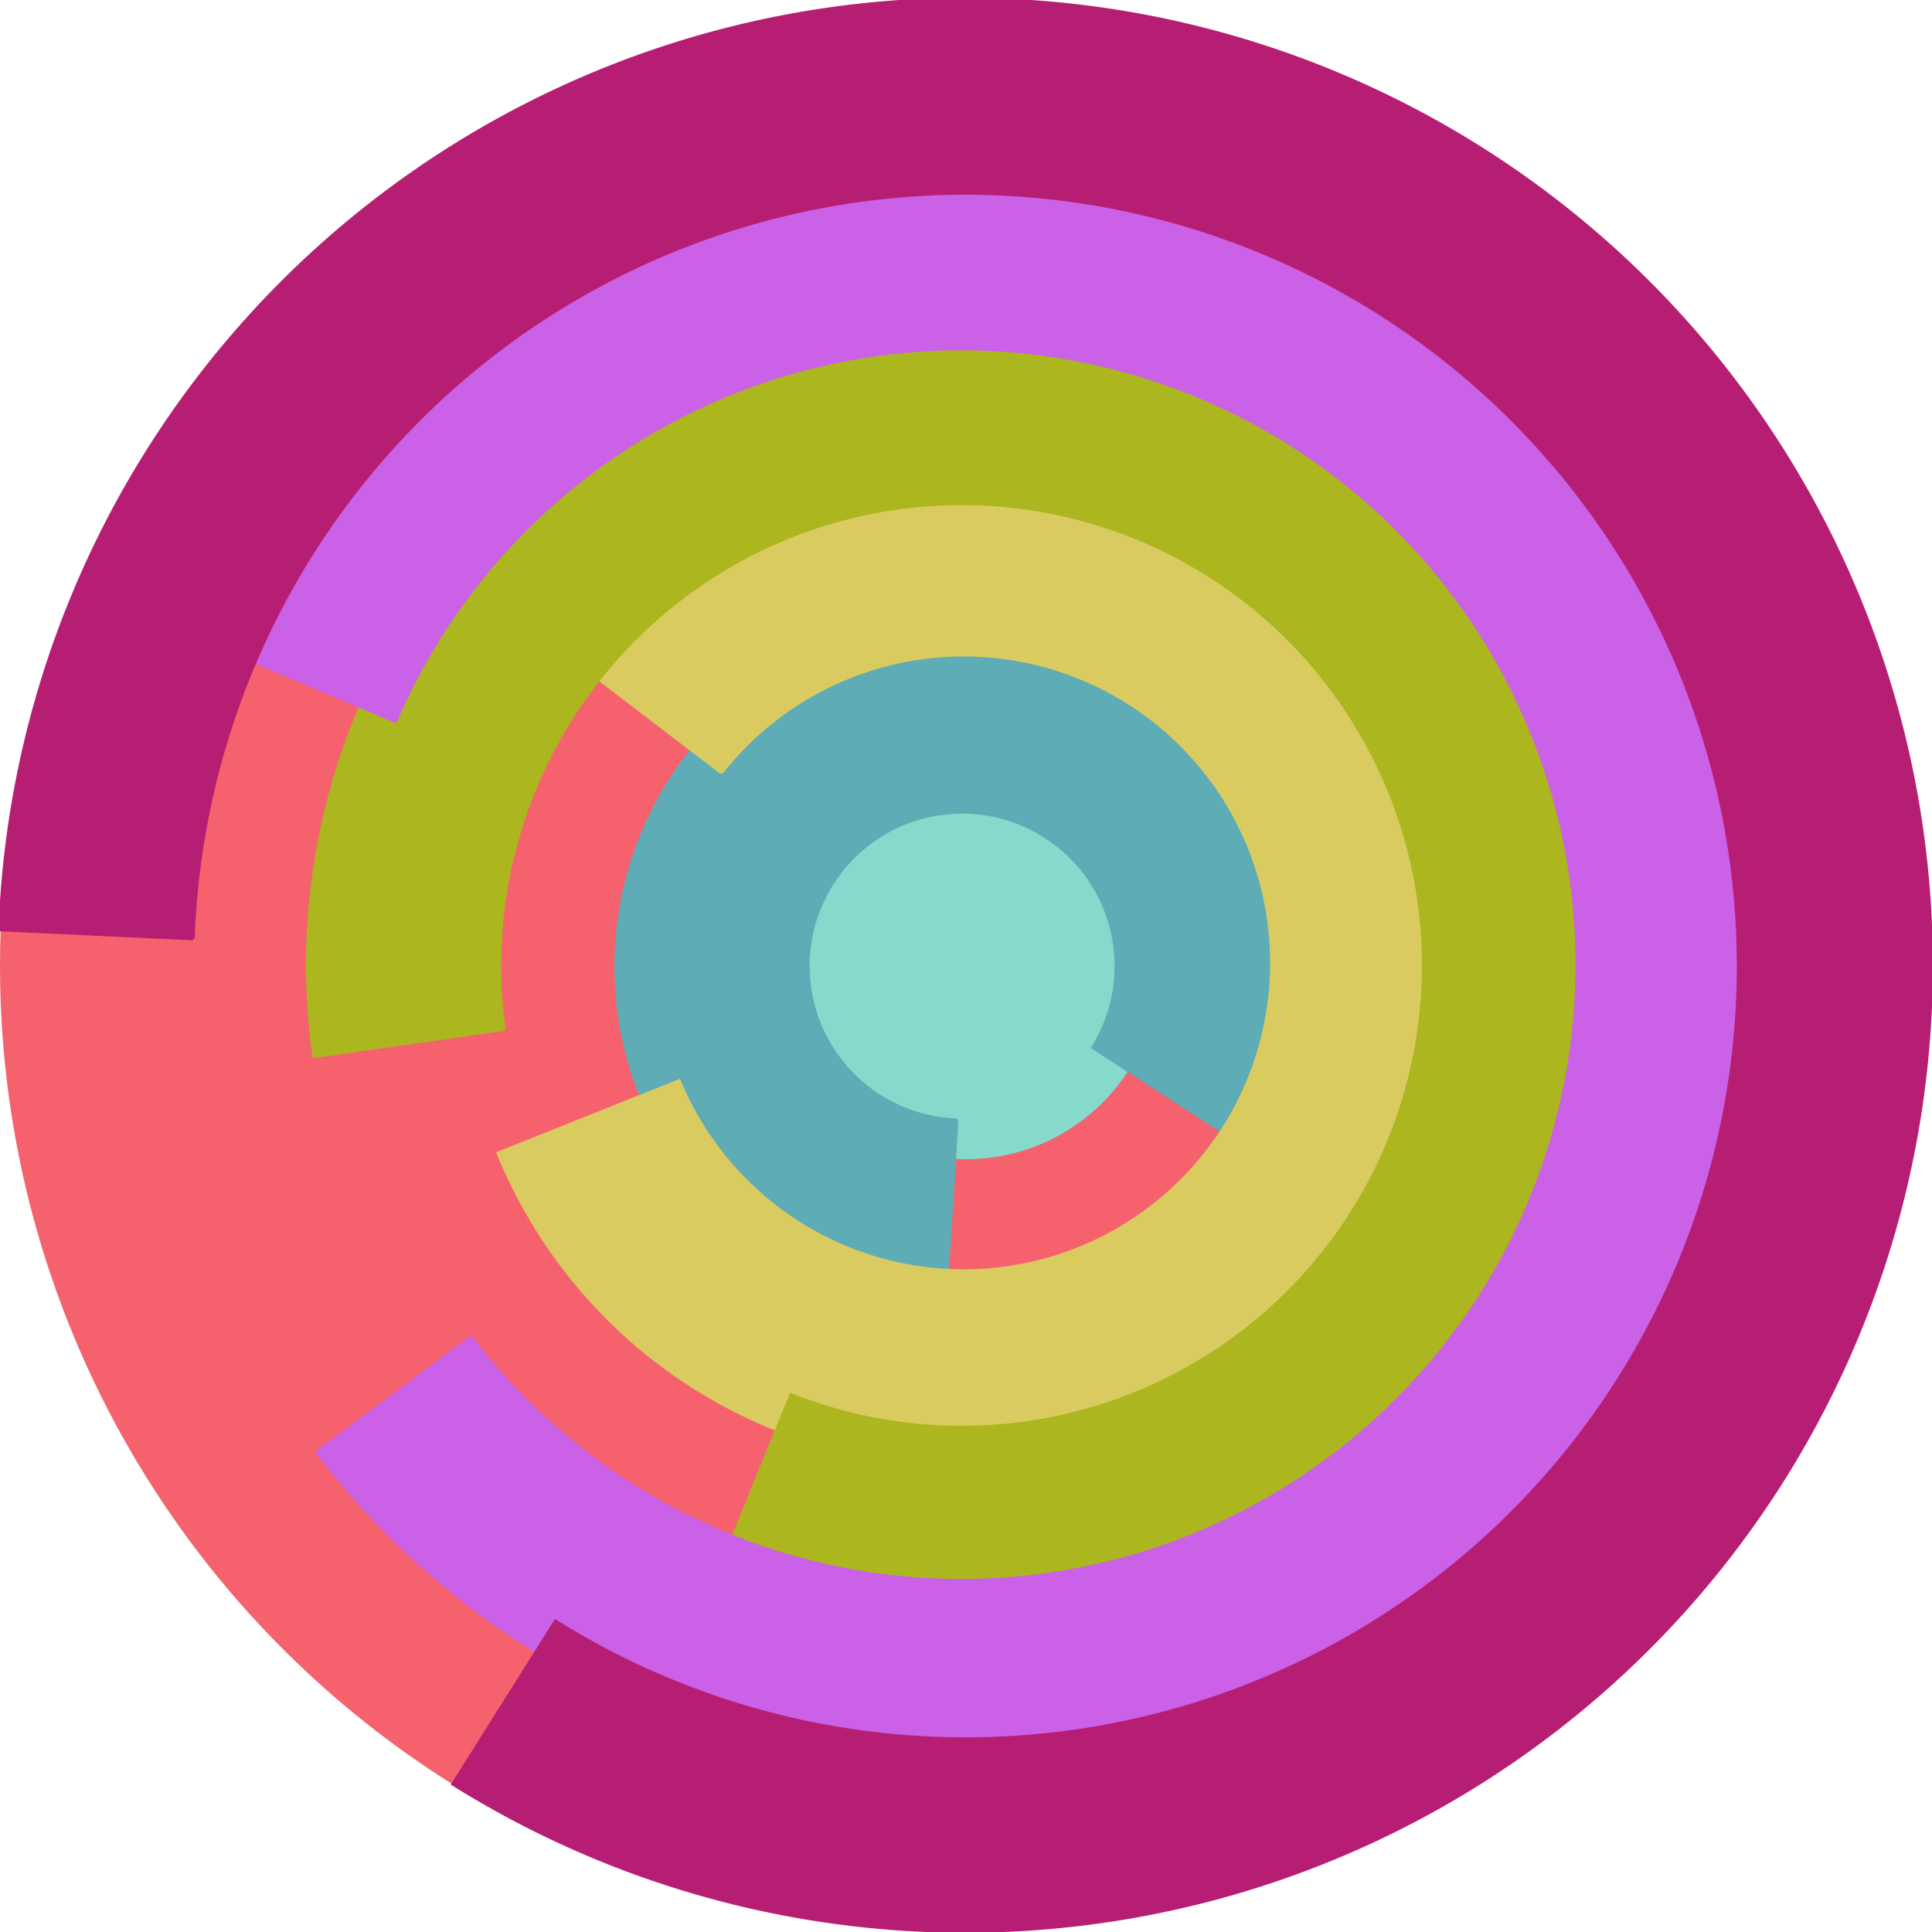 <svg xmlns="http://www.w3.org/2000/svg" version="1.1" width="640" height="640"><circle cx="320" cy="320" r="320" fill="rgb(245, 98, 109)" stroke="" stroke-width="0" /><circle cx="320" cy="320" r="64" fill="rgb(133, 218, 203)" stroke="" stroke-width="0" /><path fill="rgb(93, 172, 182)" stroke="rgb(93, 172, 182)" stroke-width="1" d="M 317,371 A 51,51 0 1 1 362,347 L 416,382 A 115,115 0 1 0 313,435 L 317,371" /><path fill="rgb(218, 203, 97)" stroke="rgb(218, 203, 97)" stroke-width="1" d="M 239,256 A 102,102 0 1 1 225,358 L 165,382 A 166,166 0 1 0 188,217 L 239,256" /><path fill="rgb(172, 182, 30)" stroke="rgb(172, 182, 30)" stroke-width="1" d="M 167,341 A 153,153 0 1 1 262,462 L 238,521 A 217,217 0 1 0 104,350 L 167,341" /><path fill="rgb(203, 97, 231)" stroke="rgb(203, 97, 231)" stroke-width="1" d="M 131,239 A 204,204 0 1 1 156,443 L 105,481 A 268,268 0 1 0 72,214 L 131,239" /><path fill="rgb(182, 30, 116)" stroke="rgb(182, 30, 116)" stroke-width="1" d="M 64,311 A 256,256 0 1 1 184,537 L 150,591 A 320,320 0 1 0 0,308 L 64,311" /></svg>